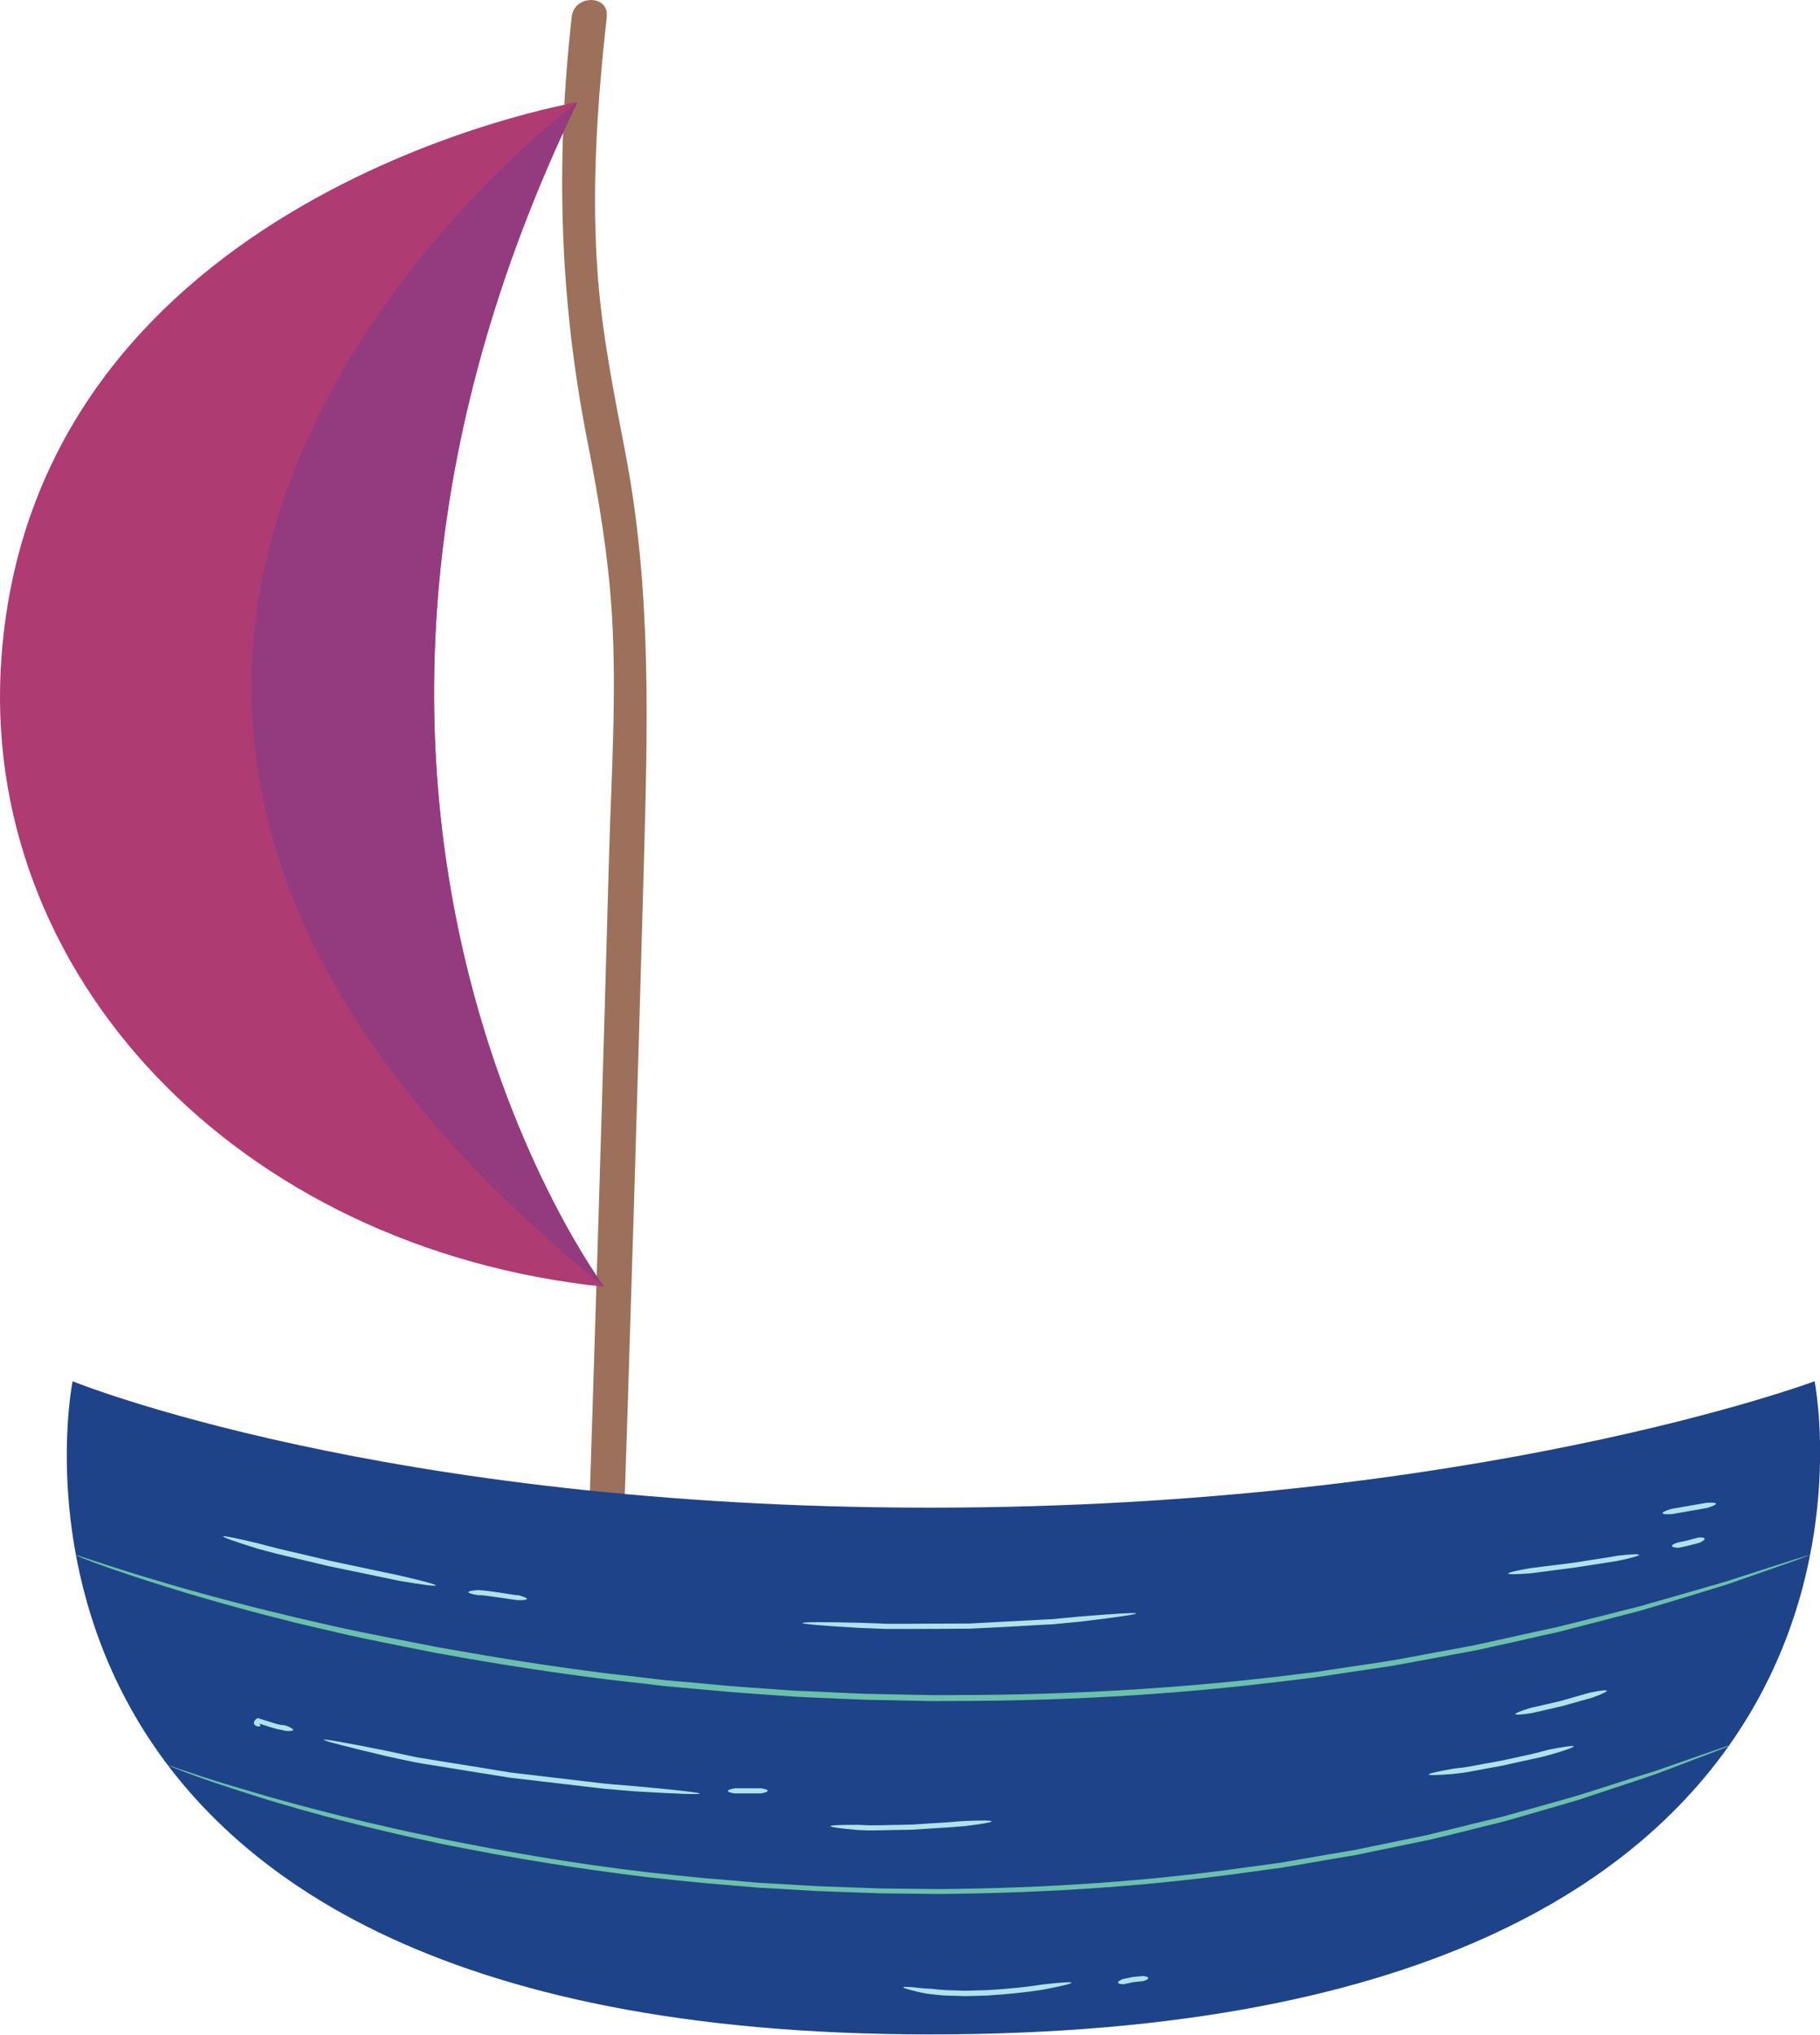 <?xml version="1.0" encoding="utf-8"?>
<!-- Generator: Adobe Illustrator 19.0.0, SVG Export Plug-In . SVG Version: 6.00 Build 0)  -->
<svg version="1.1" id="Layer_1" xmlns="http://www.w3.org/2000/svg" xmlns:xlink="http://www.w3.org/1999/xlink" x="0px" y="0px"
	 viewBox="0 0 707 790.3" style="enable-background:new 0 0 707 790.3;" xml:space="preserve">
<style type="text/css">
	.st0{fill:#9C705A;}
	.st1{fill:#1E4389;}
	.st2{fill:#AE3B72;}
	.st3{fill:#6BC0AA;}
	.st4{fill:#B1E1E9;}
	.st5{fill:#943A7F;}
</style>
<g>
	<path id="XMLID_36_" class="st0" d="M222.1,6.5c-6.3,56.1-4.8,109.6,6.1,164.9c4.4,22.3,8.1,44.5,9.5,67.2
		c1.9,31.1-0.2,62.5-1.1,93.6c-2.6,94.2-5.5,188.5-8.6,282.7c-0.3,8.8,13.3,8.8,13.6,0c3.1-92.9,5.9-185.8,8.5-278.7
		c1.5-54.5,3.1-107.3-7.3-161c-4.3-22.3-8.7-44.4-10.5-67c-2.7-33.9-0.3-68,3.4-101.7C236.6-2.2,223-2.1,222.1,6.5L222.1,6.5z"/>
</g>
<g id="XMLID_35_">
	<path id="XMLID_26_" class="st1" d="M704.9,536.5c0,0-131.2,49.1-343.8,49.1c-212.6,0-332.9-49.1-332.9-49.1s-51.1,253.7,333,253.7
		C755.8,790.3,704.9,536.5,704.9,536.5z"/>
</g>
<path id="XMLID_34_" class="st2" d="M224.3,39.7c0,0-210.1,35.4-223.7,215.1c-9.4,123.4,91.6,230.2,234.1,245
	C234.7,499.9,93.2,310.7,224.3,39.7z"/>
<g id="XMLID_19_">
	<g id="XMLID_42_">
		<g id="XMLID_46_">
			<path id="XMLID_47_" class="st3" d="M366.5,658.4c-3.5,0.1-7-0.1-10.4-0.1c-3.4-0.1-6.8-0.1-10.1-0.2c-3.3-0.1-6.6-0.1-9.8-0.2
				c-3.2-0.1-6.4-0.3-9.5-0.4c-6.2-0.3-12.2-0.6-18-0.8c-5.8-0.4-11.4-0.8-16.8-1.2c-2.7-0.2-5.4-0.4-8-0.6
				c-2.6-0.2-5.2-0.5-7.7-0.7c-5-0.5-9.8-0.9-14.5-1.3c-2.3-0.2-4.6-0.4-6.8-0.7c-2.2-0.3-4.4-0.5-6.6-0.8c-4.3-0.5-8.4-1-12.4-1.4
				c-31.6-4-52.5-7.9-66.4-10.3c-13.9-2.7-20.8-4.1-24.3-4.8c-3.5-0.7-3.5-0.7-3.5-0.7c-9.5-1.9-18.4-4-26.6-5.9
				c-8.2-2-15.9-3.8-22.9-5.7c-7.1-1.8-13.5-3.6-19.3-5.2c-5.8-1.7-11.1-3.2-15.7-4.6c-9.3-2.8-16.2-5.1-20.8-6.6
				c-2.3-0.8-4-1.3-5.2-1.7c-1.2-0.4-1.7-0.6-1.8-0.5c0,0,0.5,0.3,1.7,0.8c1.1,0.5,2.8,1.1,5.1,2c4.6,1.7,11.4,4.1,20.7,7.1
				c4.6,1.5,9.9,3.1,15.7,4.9c5.8,1.7,12.2,3.6,19.3,5.5c7,2,14.7,3.9,22.9,6c8.3,1.9,17.1,4.1,26.6,6.1c0,0,0,0,3.5,0.7
				c3.5,0.8,10.4,2.1,24.3,4.9c14,2.5,34.9,6.3,66.5,10.3c4,0.5,8.1,0.9,12.4,1.4c2.1,0.2,4.3,0.5,6.6,0.8c2.2,0.3,4.5,0.5,6.8,0.7
				c4.7,0.4,9.5,0.9,14.5,1.3c2.5,0.2,5.1,0.5,7.7,0.7c2.6,0.2,5.3,0.4,8,0.6c5.4,0.4,11,0.8,16.8,1.2c5.8,0.3,11.8,0.6,18,0.8
				c3.1,0.1,6.3,0.3,9.5,0.4c3.2,0.1,6.5,0.1,9.8,0.2c3.3,0.1,6.7,0.1,10.1,0.2c3.4,0.1,6.9,0.2,10.5,0.1
				c56.7,0.1,99.2-3.7,130.8-7.5c4-0.5,7.8-0.9,11.4-1.4c1.8-0.2,3.6-0.5,5.3-0.7c1.7-0.3,3.4-0.5,5.1-0.8c6.6-1,12.6-1.9,18.1-2.7
				c5.5-0.8,10.4-1.8,14.8-2.6c4.4-0.8,8.3-1.5,11.8-2.2c3.5-0.6,6.5-1.2,9.2-1.7c2.7-0.5,4.9-1.1,6.9-1.5c3.9-0.9,6.5-1.4,8.2-1.8
				c3.5-0.8,3.5-0.8,3.5-0.8c4.7-1.1,9.3-2.1,13.8-3.1c4.4-1.1,8.7-2.3,12.8-3.3c4.1-1.1,8.1-2.1,11.9-3.1c3.8-1,7.5-1.9,11-3
				c7-2.1,13.4-4,19.2-5.8c5.8-1.8,11.1-3.3,15.6-5c9.2-3.2,16.1-5.6,20.6-7.2c2.3-0.8,4-1.5,5.1-1.9c1.1-0.4,1.7-0.7,1.7-0.7
				c0,0-0.6,0.1-1.8,0.5c-1.2,0.4-2.9,0.9-5.2,1.6c-4.6,1.5-11.6,3.7-20.8,6.7c-4.6,1.6-9.9,3-15.7,4.7c-5.8,1.7-12.2,3.5-19.2,5.5
				c-3.5,1.1-7.2,1.9-11,2.9c-3.8,1-7.8,2-11.9,3c-4.1,1-8.4,2.1-12.8,3.2c-4.4,1-9,1.9-13.8,3c0,0,0,0-3.5,0.8
				c-1.7,0.4-4.3,0.9-8.2,1.8c-1.9,0.4-4.2,0.9-6.9,1.5c-2.7,0.5-5.7,1.1-9.2,1.7s-7.4,1.4-11.8,2.2c-4.4,0.8-9.3,1.8-14.8,2.6
				c-5.5,0.8-11.5,1.7-18.1,2.7c-1.7,0.2-3.3,0.5-5.1,0.8c-1.7,0.3-3.5,0.5-5.3,0.7c-3.6,0.4-7.4,0.9-11.4,1.4
				C465.4,654.8,423.1,658.5,366.5,658.4z"/>
		</g>
	</g>
</g>
<g id="XMLID_18_">
	<g id="XMLID_49_">
		<g id="XMLID_53_">
			<path id="XMLID_54_" class="st3" d="M369.2,733.7c-3.2,0.1-6.3,0-9.4,0c-3.1,0-6.1-0.1-9.1-0.1c-3,0-5.9-0.1-8.8-0.1
				c-2.9-0.1-5.7-0.2-8.5-0.3c-5.6-0.2-11-0.4-16.3-0.6c-5.2-0.3-10.3-0.6-15.2-0.9c-2.4-0.1-4.8-0.3-7.2-0.4
				c-2.4-0.2-4.7-0.4-6.9-0.6c-4.5-0.4-8.9-0.8-13.1-1.1c-1-0.1-2.1-0.2-3.1-0.3c-1-0.1-2-0.2-3.1-0.3c-2-0.2-4-0.4-5.9-0.6
				c-3.9-0.4-7.6-0.8-11.2-1.2c-28.5-3.4-47.4-6.9-59.9-9.1c-12.5-2.4-18.8-3.6-21.9-4.3c-3.1-0.7-3.1-0.7-3.1-0.7
				c-8.6-1.7-16.6-3.6-24-5.3c-7.4-1.8-14.4-3.5-20.7-5.2c-6.4-1.6-12.1-3.3-17.4-4.7c-5.2-1.6-10-2.9-14.2-4.2
				c-8.4-2.5-14.6-4.6-18.7-6c-2.1-0.7-3.6-1.2-4.7-1.6c-1-0.3-1.6-0.5-1.6-0.5c0,0,0.5,0.3,1.5,0.7c1,0.4,2.5,1,4.6,1.8
				c4.1,1.6,10.3,3.8,18.6,6.5c4.2,1.4,8.9,2.8,14.1,4.5c5.3,1.5,11,3.3,17.4,5c6.3,1.8,13.2,3.5,20.7,5.4c7.5,1.8,15.4,3.7,24,5.5
				c0,0,0,0,3.1,0.7c3.1,0.7,9.4,1.9,22,4.3c12.6,2.2,31.5,5.6,60.1,9.1c3.6,0.4,7.3,0.8,11.2,1.2c1.9,0.2,3.9,0.4,5.9,0.6
				c1,0.1,2,0.2,3.1,0.3c1,0.1,2.1,0.2,3.1,0.3c4.2,0.4,8.6,0.7,13.1,1.1c2.3,0.2,4.6,0.4,6.9,0.6c2.4,0.1,4.8,0.3,7.2,0.4
				c4.9,0.3,9.9,0.6,15.2,0.9c5.2,0.2,10.7,0.4,16.3,0.6c2.8,0.1,5.7,0.2,8.6,0.3c2.9,0,5.9,0.1,8.9,0.1c3,0,6,0.1,9.1,0.1
				c3.1,0,6.2,0.1,9.4,0c51.2-0.6,89.4-4.7,117.9-8.7c3.6-0.5,7-1,10.3-1.4c3.3-0.5,6.4-1.1,9.4-1.6c6-1,11.4-2,16.3-2.8
				c1.2-0.2,2.4-0.4,3.6-0.6c1.2-0.2,2.3-0.5,3.4-0.7c2.2-0.5,4.3-0.9,6.3-1.3c4-0.8,7.5-1.6,10.6-2.2c3.1-0.7,5.9-1.2,8.3-1.7
				c2.4-0.6,4.4-1.1,6.2-1.5c3.5-0.9,5.8-1.4,7.4-1.8c3.1-0.8,3.1-0.8,3.1-0.8c4.3-1.1,8.4-2.1,12.4-3.1c3.9-1.1,7.8-2.2,11.5-3.3
				c3.7-1.1,7.2-2.1,10.7-3.1c3.4-1,6.7-1.9,9.8-3c6.2-2.1,12-4,17.2-5.7c2.6-0.9,5.1-1.7,7.4-2.5c1.2-0.4,2.3-0.8,3.4-1.2
				c1.1-0.4,2.1-0.8,3.2-1.2c8.2-3.1,14.3-5.5,18.4-7c2-0.8,3.6-1.4,4.6-1.8c1-0.4,1.5-0.7,1.5-0.7c0,0-0.5,0.1-1.6,0.4
				c-1,0.3-2.6,0.9-4.7,1.6c-4.1,1.4-10.3,3.6-18.6,6.5c-1,0.4-2.1,0.7-3.2,1.1c-1.1,0.4-2.2,0.8-3.4,1.1c-2.3,0.7-4.8,1.5-7.4,2.3
				c-5.2,1.7-10.9,3.5-17.2,5.5c-3.1,1-6.4,1.9-9.8,2.9c-3.4,1-7,1.9-10.7,3c-3.7,1-7.5,2.1-11.5,3.2c-4,1-8.1,2-12.4,3
				c0,0,0,0-3.1,0.8c-1.5,0.4-3.9,0.9-7.4,1.8c-1.7,0.4-3.8,0.9-6.1,1.5c-2.4,0.5-5.1,1.1-8.2,1.7c-3.1,0.6-6.6,1.4-10.6,2.2
				c-2,0.4-4.1,0.8-6.3,1.3c-1.1,0.2-2.2,0.5-3.4,0.7c-1.2,0.2-2.4,0.4-3.6,0.6c-4.9,0.8-10.3,1.8-16.3,2.8c-3,0.5-6.1,1.1-9.3,1.6
				c-3.3,0.5-6.7,0.9-10.2,1.4C458.4,729,420.3,733.1,369.2,733.7z"/>
		</g>
	</g>
</g>
<g>
	<g>
		<path id="XMLID_17_" class="st4" d="M128,606.2c-13.6-3.3-20.4-4.7-23.8-5.7c-3.4-0.9-3.4-0.9-3.4-0.9c-18.6-4.5-18.9-3.7-0.5,2
			c0,0,0,0,3.4,0.9c3.4,1,10.2,2.5,23.9,5.8C155,614,155,614,155,614c18.9,3.2,19.1,2.3,0.4-2C155.4,612,155.4,612,128,606.2z"/>
	</g>
	<g>
		<path id="XMLID_16_" class="st4" d="M193.5,618.5c-3.8-0.5-5.7-0.8-6.6-0.8c-1-0.1-1-0.1-1-0.1c-5.3,0.3-5.2,1.2-0.1,2
			c0,0,0,0,0.9,0c0.9,0,2.8,0.3,6.5,0.8c7.5,1.1,7.5,1.1,7.5,1.1c5.2,0.2,5.3-0.7,0.3-2C201,619.7,201,619.7,193.5,618.5z"/>
	</g>
	<g>
		<path id="XMLID_15_" class="st4" d="M376.7,630.6c-10.7,0-18.8,0.1-24.8,0.1c-3,0-5.5,0-7.6,0c-2.1-0.1-3.8-0.2-5.1-0.2
			c-5.4-0.2-5.4-0.2-5.4-0.2c-29.4-0.7-29.5,0.3-0.1,2c0,0,0,0,5.4,0.2c1.3,0.1,3,0.1,5.1,0.2c2.1,0,4.6,0,7.6,0
			c6,0,14.1,0,24.9-0.1c10.7-0.5,18.8-0.9,24.8-1.3c3-0.2,5.5-0.3,7.6-0.4c2.1-0.2,3.8-0.4,5.1-0.5c5.3-0.5,5.3-0.5,5.3-0.5
			c29.3-3.5,29.1-4.4-0.2-2c0,0,0,0-5.3,0.5c-1.3,0.1-3,0.3-5.1,0.5c-2.1,0.1-4.6,0.2-7.6,0.4C395.5,629.6,387.4,630,376.7,630.6z"
			/>
	</g>
	<g>
		<path id="XMLID_14_" class="st4" d="M611.2,607c-16.8,2.1-16.8,2.1-16.8,2.1c-11.4,2-11.4,2.9,0.2,2c0,0,0,0,16.9-2.2
			c16.8-2.6,16.8-2.6,16.8-2.6c11.4-2.4,11.2-3.3-0.3-2C627.9,604.4,627.9,604.4,611.2,607z"/>
	</g>
	<g>
		<path id="XMLID_13_" class="st4" d="M655.6,598.3c-4.1,0.9-4.1,0.9-4.1,0.9c-2.6,0.9-2.9,1.8,0.3,2c0,0,0.1,0.1,4.3-0.9
			c4.2-1.1,4.2-1.1,4.2-1.1c2.7-1.3,2.5-2.2-0.5-2C659.7,597.2,659.7,597.2,655.6,598.3z"/>
	</g>
	<g>
		<path id="XMLID_12_" class="st4" d="M656,584.9c-6.8,1.2-6.8,1.2-6.8,1.2c-4.6,1.4-4.5,2.3,0.3,2c0,0,0,0,6.9-1.2
			c6.8-1.2,6.8-1.2,6.8-1.2c4.6-1.4,4.5-2.3-0.3-2C663,583.7,663,583.7,656,584.9z"/>
	</g>
	<g>
		<path id="XMLID_11_" class="st4" d="M198.5,688.5c-12-2-21-3.4-27.8-4.5c-3.4-0.6-6.2-1-8.6-1.4c-2.3-0.5-4.2-0.9-5.7-1.2
			c-6-1.3-6-1.3-6-1.3c-32.7-6.6-33-5.7-0.4,2c0,0,0,0,6,1.3c1.5,0.3,3.4,0.7,5.7,1.2c2.4,0.4,5.2,0.9,8.6,1.4
			c6.8,1.1,15.8,2.6,27.9,4.5c12.1,1.4,21.2,2.5,28.1,3.3c3.4,0.4,6.3,0.7,8.6,1c2.4,0.2,4.3,0.3,5.8,0.5c6.1,0.5,6.1,0.5,6.1,0.5
			c33.4,2,33.4,1,0.2-2c0,0,0,0-6.1-0.5c-1.5-0.1-3.4-0.3-5.8-0.5c-2.4-0.3-5.2-0.6-8.6-1C219.6,691,210.6,689.9,198.5,688.5z"/>
	</g>
	<g>
		<path id="XMLID_9_" class="st4" d="M290.5,694.6c-5.1,0-5.1,0-5.1,0c-3.5,0.6-3.5,1.5,0,2c0,0,0,0,5.1,0c5.1,0,5.1,0,5.1,0
			c3.5-0.6,3.5-1.5,0-2C295.6,694.6,295.6,694.6,290.5,694.6z"/>
	</g>
	<g>
		<path id="XMLID_8_" class="st4" d="M105.8,669.1l-5.1-1.6l-0.5-0.2l-0.3,0.2l-0.4,0.2c-0.1,0.1-0.2,0.2-0.4,0.4
			c-0.1,0.2-0.3,0.4-0.4,0.6c-0.1,0.3,0,0.6,0,0.9c0.1,0.2,0.2,0.4,0.4,0.5c0.5,0.4,0.9,0.4,1.2,0.5c0.6,0,0.9-0.2,0.9-0.4
			c0-0.2-0.2-0.4-0.5-0.7c-0.2-0.1-0.3-0.3-0.4-0.5c0.1-0.1-0.1,0.1-0.3,0.1c0.1,0,0,0,0,0c0.3,0,0.5,0.2,0.4,0.2c0,0,0.1,0,0.2,0
			l0.1-0.1l-0.8,0l5.3,1.7c2.8,0.9,4.2,1,4.9,1.2c0.7,0.2,0.7,0.2,0.7,0.2c4,0.3,4.1-0.6,0.4-2c0,0,0,0-0.7-0.2
			C109.9,670.1,108.4,670,105.8,669.1z"/>
	</g>
	<g>
		<path id="XMLID_6_" class="st4" d="M354,708.7c-10.3,0.2-15.5,0.4-18.1,0.2c-2.6-0.1-2.6-0.1-2.6-0.1c-14.1-0.1-14.3,0.8-0.1,2
			c0,0,0,0,2.6,0.1c2.6,0.2,7.8-0.1,18.2-0.2c10.4-0.7,15.5-0.9,18.1-1.2c2.6-0.2,2.6-0.2,2.6-0.2c14.1-1.7,14-2.6-0.2-2
			c0,0,0,0-2.6,0.2C369.5,707.8,364.3,708,354,708.7z"/>
	</g>
	<g>
		<path id="XMLID_5_" class="st4" d="M583.1,683.9c-9.3,1.6-13.9,2.7-16.3,2.8c-2.3,0.3-2.3,0.3-2.3,0.3c-12.7,2.2-12.7,3.1,0.3,2
			c0,0,0,0,2.4-0.3c2.4-0.2,7-1.2,16.4-2.9c9.3-2.1,13.9-3,16.2-3.6c2.3-0.6,2.3-0.6,2.3-0.6c12.5-3.6,12.3-4.5-0.5-2
			c0,0,0,0-2.3,0.6C597,680.9,592.4,681.9,583.1,683.9z"/>
	</g>
	<g>
		<path id="XMLID_4_" class="st4" d="M606.2,660.7c-11.7,2.7-11.7,2.7-11.7,2.7c-7.9,2.4-7.8,3.3,0.5,2c0,0,0,0,11.8-2.7
			c11.7-3.3,11.7-3.3,11.7-3.3c7.8-2.8,7.5-3.7-0.6-2C617.7,657.4,617.7,657.4,606.2,660.7z"/>
	</g>
	<g>
		<path id="XMLID_3_" class="st4" d="M383.5,773c-2.7,0.1-5.1,0.1-7.1,0.2c-2.1,0.1-3.8-0.1-5.3-0.1c-1.5,0-2.8-0.1-3.8-0.1
			c-1-0.1-1.9-0.2-2.6-0.2c-2.7-0.3-2.7-0.3-2.7-0.3c-3.7-0.1-6.4-0.6-8.3-0.7c-1.9-0.1-2.8-0.1-2.8,0.1c0,0.2,0.8,0.5,2.6,1
			c1.8,0.4,4.5,1.3,8.3,1.7c0,0,0,0,2.7,0.3c0.7,0.1,1.5,0.1,2.6,0.2c1.1,0,2.3,0.1,3.9,0.1c1.5,0,3.3,0.2,5.4,0.1
			c2.1-0.1,4.5-0.1,7.2-0.2c5.4-0.4,9.5-0.7,12.6-1.1c3-0.3,5.1-0.6,6.4-0.8c2.7-0.4,2.7-0.4,2.7-0.4c14.7-2.8,14.5-3.7-0.3-2
			c0,0,0,0-2.7,0.4c-1.3,0.2-3.4,0.5-6.4,0.8C392.9,772.3,388.9,772.7,383.5,773z"/>
	</g>
	<g>
		<path id="XMLID_2_" class="st4" d="M440,767.9c-3.9,0.8-3.9,0.8-3.9,0.8c-2.6,1.1-2.3,2,0.4,2c0,0,0,0,3.8-0.8
			c3.8-0.4,3.8-0.4,3.8-0.4c2.6-0.8,2.7-1.7-0.1-2C444,767.5,444,767.5,440,767.9z"/>
	</g>
</g>
<path id="XMLID_1_" class="st5" d="M224.3,39.7c0,0-291.6,215.4,10.4,460.1C234.7,499.9,93.2,310.7,224.3,39.7z"/>
</svg>
